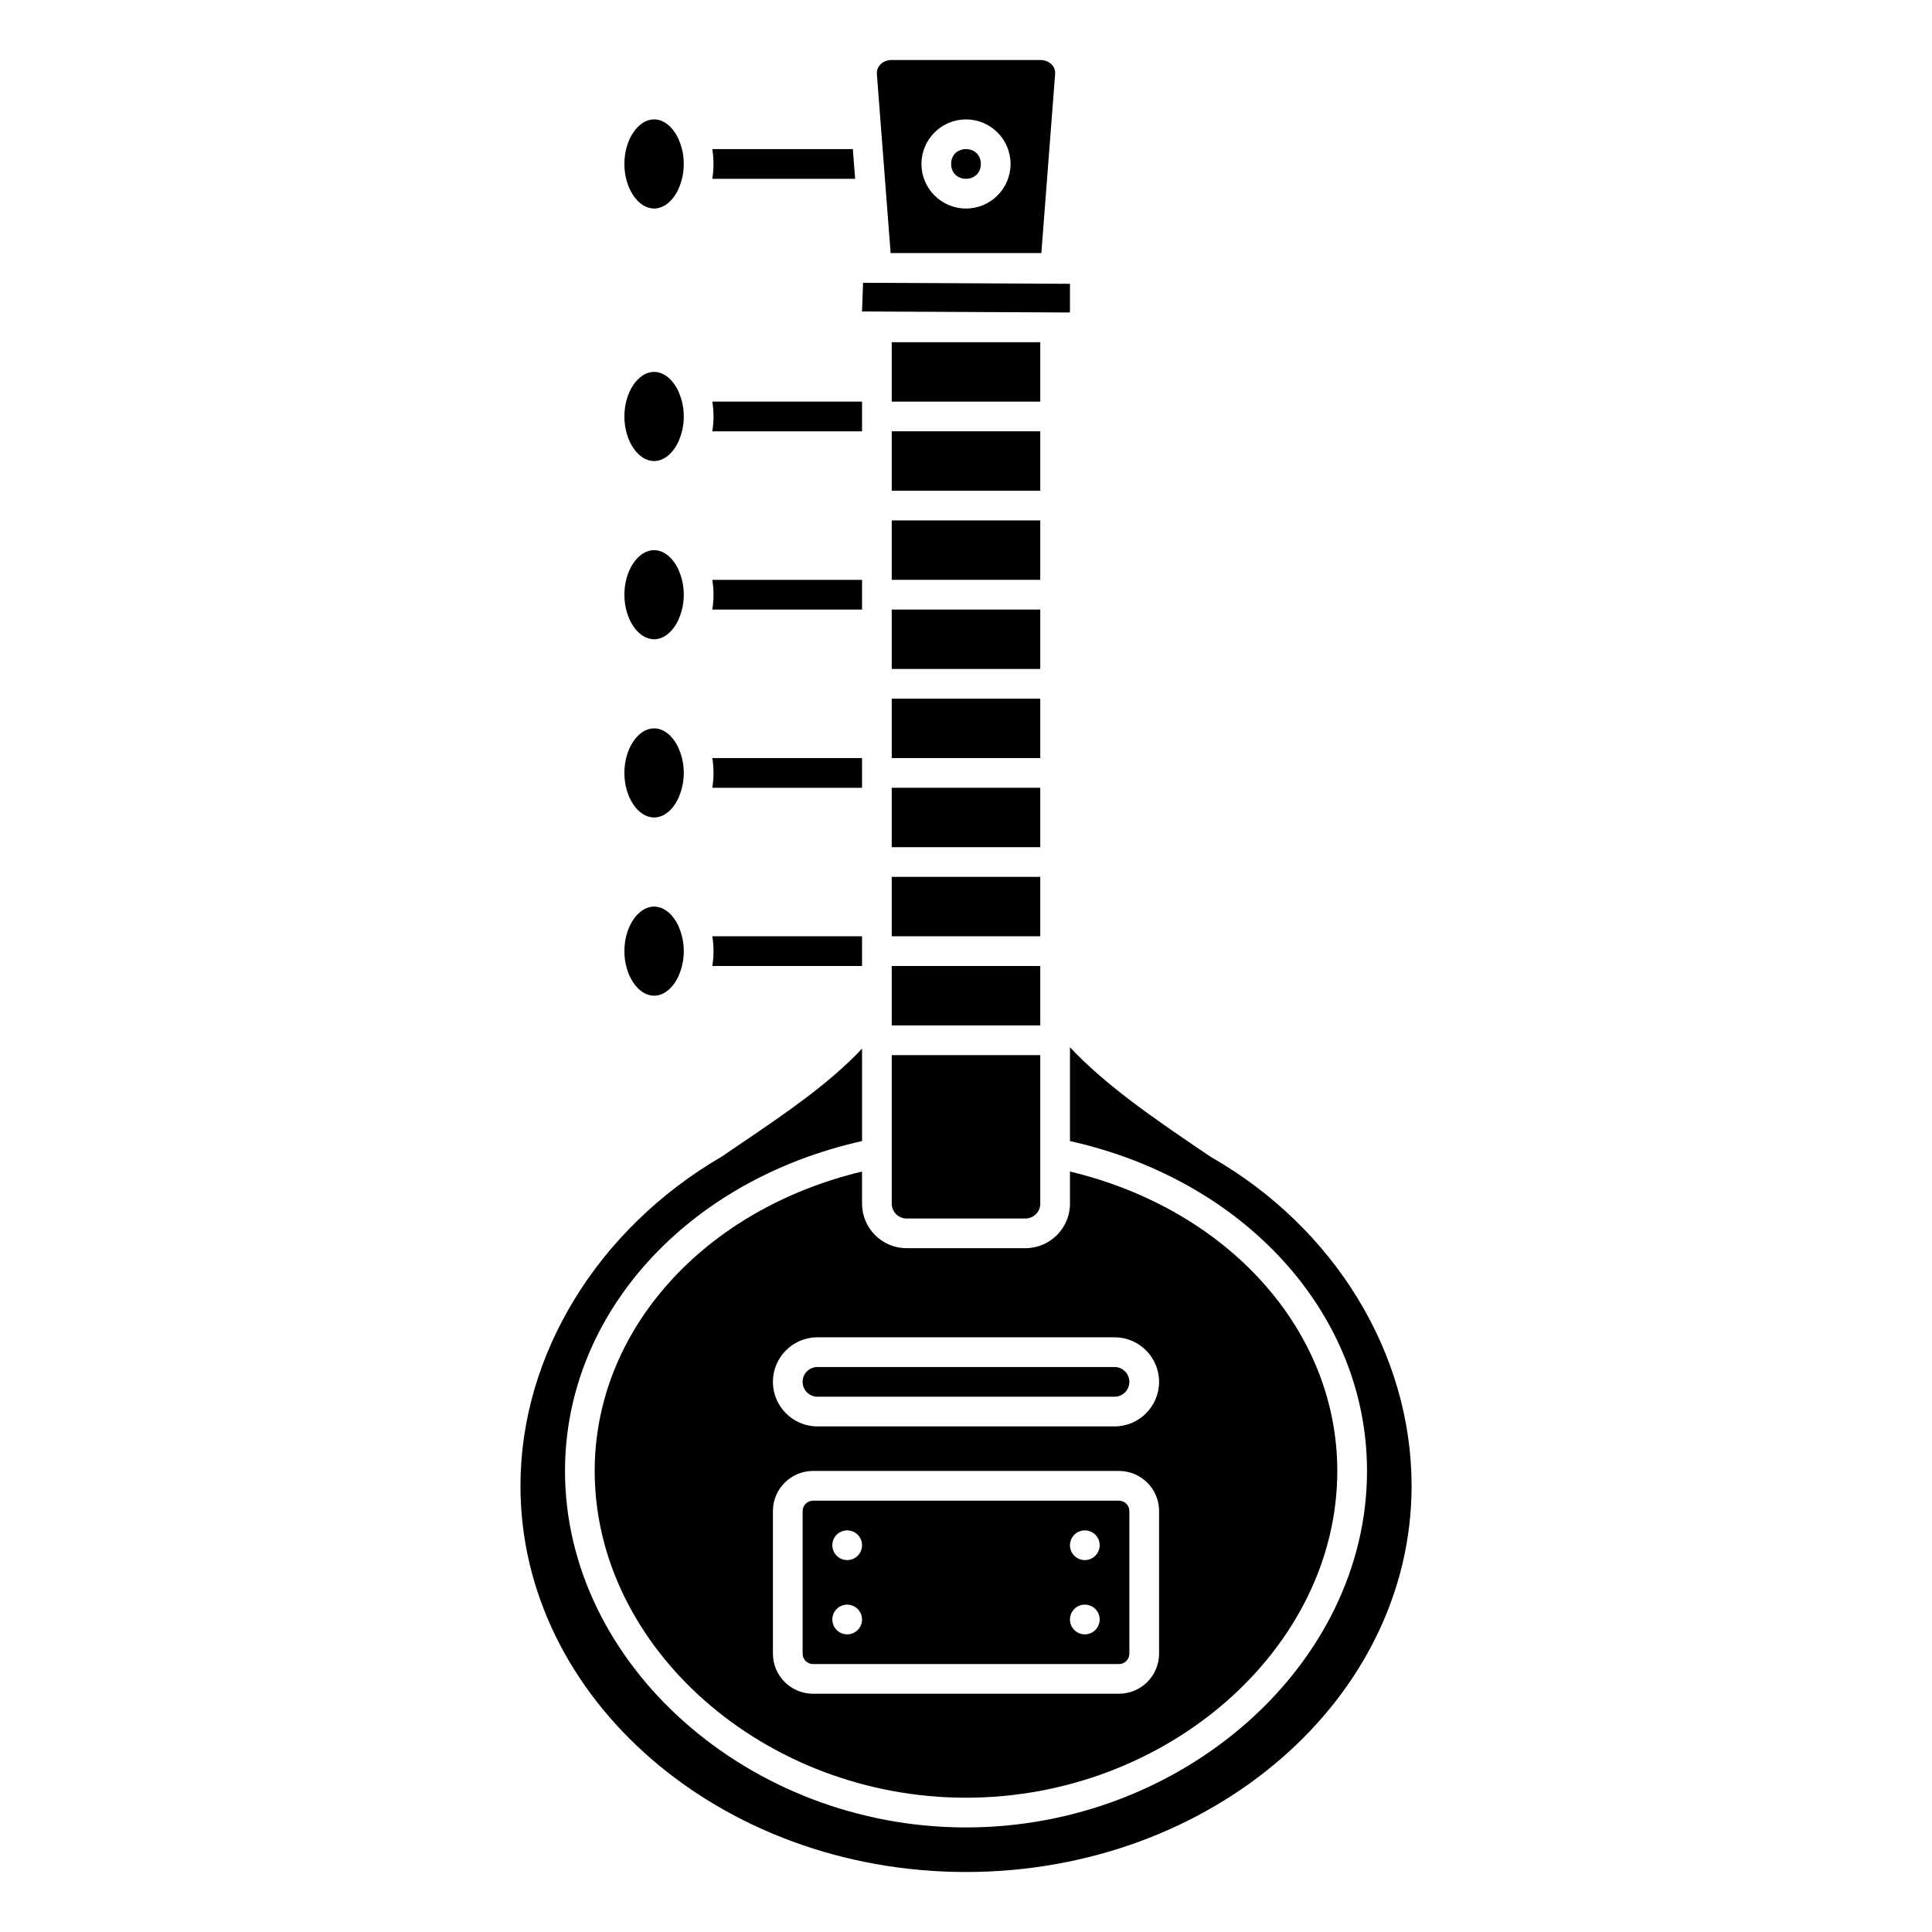 <?xml version="1.0" encoding="UTF-8"?>
<!-- Uploaded to: SVG Repo, www.svgrepo.com, Generator: SVG Repo Mixer Tools -->
<svg fill="#000000" width="800px" height="800px" version="1.1" viewBox="144 144 512 512" xmlns="http://www.w3.org/2000/svg">
 <g>
  <path d="m380.32 305.54h39.359v15.742h-39.359z"/>
  <path d="m380.32 281.92h39.359v15.742h-39.359z"/>
  <path d="m380.32 352.77h39.359v15.742h-39.359z"/>
  <path d="m380.32 234.69h39.359v15.742h-39.359z"/>
  <path d="m380.32 258.3h39.359v15.742h-39.359z"/>
  <path d="m380.32 329.15h39.359v15.742h-39.359z"/>
  <path d="m419.97 211.07 3.656-47.535c0.059-1.141-0.453-1.957-0.902-2.422-0.727-0.77-1.836-1.211-3.043-1.211h-39.359c-1.207 0-2.316 0.441-3.047 1.211-0.445 0.469-0.957 1.281-0.895 2.516l3.648 47.441zm-19.969-35.426c6.512 0 11.809 5.297 11.809 11.809s-5.297 11.809-11.809 11.809-11.809-5.297-11.809-11.809c0-6.508 5.297-11.809 11.809-11.809z"/>
  <path d="m380.32 376.38h39.359v15.742h-39.359z"/>
  <path d="m427.55 226.54v-7.328l-54.832-0.273-0.273 7.602 54.832 0.27c0.141 0 0.273-0.133 0.273-0.27z"/>
  <path d="m440.54 541.7h-81.082c-1.52 0-2.754 1.234-2.754 2.754v37.785c0 1.52 1.234 2.754 2.754 2.754h81.082c1.52 0 2.754-1.234 2.754-2.754v-37.785c0-1.52-1.234-2.754-2.754-2.754zm-72.027 35.422c-2.172 0-3.938-1.762-3.938-3.938 0-2.172 1.762-3.938 3.938-3.938 2.172 0 3.938 1.762 3.938 3.938-0.004 2.176-1.766 3.938-3.938 3.938zm0-19.68c-2.172 0-3.938-1.762-3.938-3.938 0-2.172 1.762-3.938 3.938-3.938 2.172 0 3.938 1.762 3.938 3.938-0.004 2.176-1.766 3.938-3.938 3.938zm62.977 19.68c-2.172 0-3.938-1.762-3.938-3.938 0-2.172 1.762-3.938 3.938-3.938 2.172 0 3.938 1.762 3.938 3.938-0.004 2.176-1.766 3.938-3.938 3.938zm0-19.68c-2.172 0-3.938-1.762-3.938-3.938 0-2.172 1.762-3.938 3.938-3.938 2.172 0 3.938 1.762 3.938 3.938-0.004 2.176-1.766 3.938-3.938 3.938z"/>
  <path d="m301.6 533.82c0 46.938 45.059 86.594 98.398 86.594s98.398-39.656 98.398-86.594c0-37.289-28.914-69.309-70.848-79.352l0.004 8.504c0 6.512-5.297 11.809-11.809 11.809h-31.488c-6.512 0-11.809-5.297-11.809-11.809v-8.5c-41.934 10.039-70.848 42.055-70.848 79.348zm149.57 48.41c0 5.859-4.766 10.629-10.629 10.629h-81.082c-5.859 0-10.629-4.766-10.629-10.629v-37.785c0-5.859 4.766-10.629 10.629-10.629h81.082c5.859 0 10.629 4.766 10.629 10.629zm-11.809-83.836c6.512 0 11.809 5.297 11.809 11.809s-5.297 11.809-11.809 11.809h-78.723c-6.512 0-11.809-5.297-11.809-11.809s5.297-11.809 11.809-11.809z"/>
  <path d="m356.7 510.21c0 2.168 1.762 3.938 3.938 3.938h78.719c2.172 0 3.938-1.766 3.938-3.938 0-2.168-1.762-3.938-3.938-3.938h-78.723c-2.172 0-3.934 1.77-3.934 3.938z"/>
  <path d="m317.34 360.64c2.66 0 5.066-2.106 6.5-5.246 0.043-0.117 0.078-0.234 0.129-0.352 0.773-1.816 1.242-3.941 1.242-6.207s-0.469-4.394-1.242-6.211c-0.055-0.113-0.086-0.227-0.129-0.352-1.438-3.141-3.84-5.246-6.5-5.246-4.266 0-7.871 5.406-7.871 11.809-0.004 6.398 3.602 11.805 7.871 11.805z"/>
  <path d="m317.34 313.41c2.66 0 5.066-2.106 6.5-5.246 0.043-0.117 0.078-0.234 0.129-0.352 0.773-1.816 1.242-3.941 1.242-6.211 0-2.266-0.469-4.394-1.242-6.211-0.055-0.113-0.086-0.227-0.129-0.352-1.438-3.141-3.84-5.246-6.5-5.246-4.266 0-7.871 5.406-7.871 11.809-0.004 6.402 3.602 11.809 7.871 11.809z"/>
  <path d="m403.93 187.45c0 5.25-7.871 5.25-7.871 0 0-5.246 7.871-5.246 7.871 0"/>
  <path d="m317.34 266.18c2.66 0 5.066-2.106 6.5-5.246 0.043-0.117 0.078-0.234 0.129-0.352 0.773-1.82 1.242-3.945 1.242-6.211 0-2.266-0.469-4.394-1.242-6.211-0.055-0.113-0.086-0.227-0.129-0.352-1.438-3.141-3.84-5.246-6.5-5.246-4.266 0-7.871 5.406-7.871 11.809-0.004 6.398 3.602 11.809 7.871 11.809z"/>
  <path d="m317.34 407.87c2.66 0 5.066-2.106 6.5-5.246 0.043-0.117 0.078-0.234 0.129-0.352 0.773-1.816 1.242-3.945 1.242-6.211s-0.469-4.394-1.242-6.211c-0.055-0.113-0.086-0.227-0.129-0.352-1.438-3.141-3.84-5.246-6.5-5.246-4.266 0-7.871 5.406-7.871 11.809-0.004 6.398 3.602 11.809 7.871 11.809z"/>
  <path d="m464.96 450.65-3.301-2.231c-11.301-7.68-24.703-16.797-34.105-26.887v24.867c46.496 10.375 78.719 45.883 78.719 87.426 0 51.203-48.664 94.465-106.27 94.465s-106.27-43.262-106.27-94.465c0-41.539 32.223-77.051 78.719-87.426v-24.5c-8.688 9.289-20.781 17.488-31.777 24.934-1.84 1.242-3.629 2.461-5.352 3.644-33.031 19.227-53.395 52.609-53.395 87.281 0 56.426 52.973 102.34 118.08 102.34s118.08-45.91 118.08-102.34c-0.004-34.992-20.359-68.375-53.125-87.109z"/>
  <path d="m317.34 199.26c2.66 0 5.066-2.106 6.5-5.246 0.043-0.117 0.078-0.234 0.129-0.352 0.773-1.816 1.242-3.941 1.242-6.211 0-2.266-0.469-4.394-1.242-6.211-0.055-0.113-0.086-0.227-0.129-0.352-1.438-3.141-3.84-5.246-6.5-5.246-4.266 0-7.871 5.406-7.871 11.809-0.004 6.402 3.602 11.809 7.871 11.809z"/>
  <path d="m372.45 400v-7.871l-39.68-0.004c0.211 1.273 0.32 2.59 0.32 3.938s-0.109 2.664-0.32 3.938z"/>
  <path d="m372.45 258.3v-7.871h-39.68c0.211 1.273 0.32 2.59 0.32 3.938 0 1.348-0.109 2.664-0.32 3.938z"/>
  <path d="m372.45 305.54v-7.871h-39.68c0.211 1.27 0.32 2.59 0.32 3.934 0 1.348-0.109 2.664-0.32 3.938z"/>
  <path d="m370.62 191.39-0.605-7.871h-37.246c0.207 1.27 0.316 2.59 0.316 3.934 0 1.348-0.109 2.664-0.32 3.938z"/>
  <path d="m380.32 400h39.359v15.742h-39.359z"/>
  <path d="m380.32 462.98c0 2.168 1.762 3.938 3.938 3.938h31.488c2.172 0 3.938-1.766 3.938-3.938l-0.004-39.363h-39.359z"/>
  <path d="m372.45 352.77v-7.871h-39.68c0.211 1.27 0.32 2.59 0.32 3.938 0 1.348-0.109 2.664-0.32 3.938z"/>
 </g>
</svg>